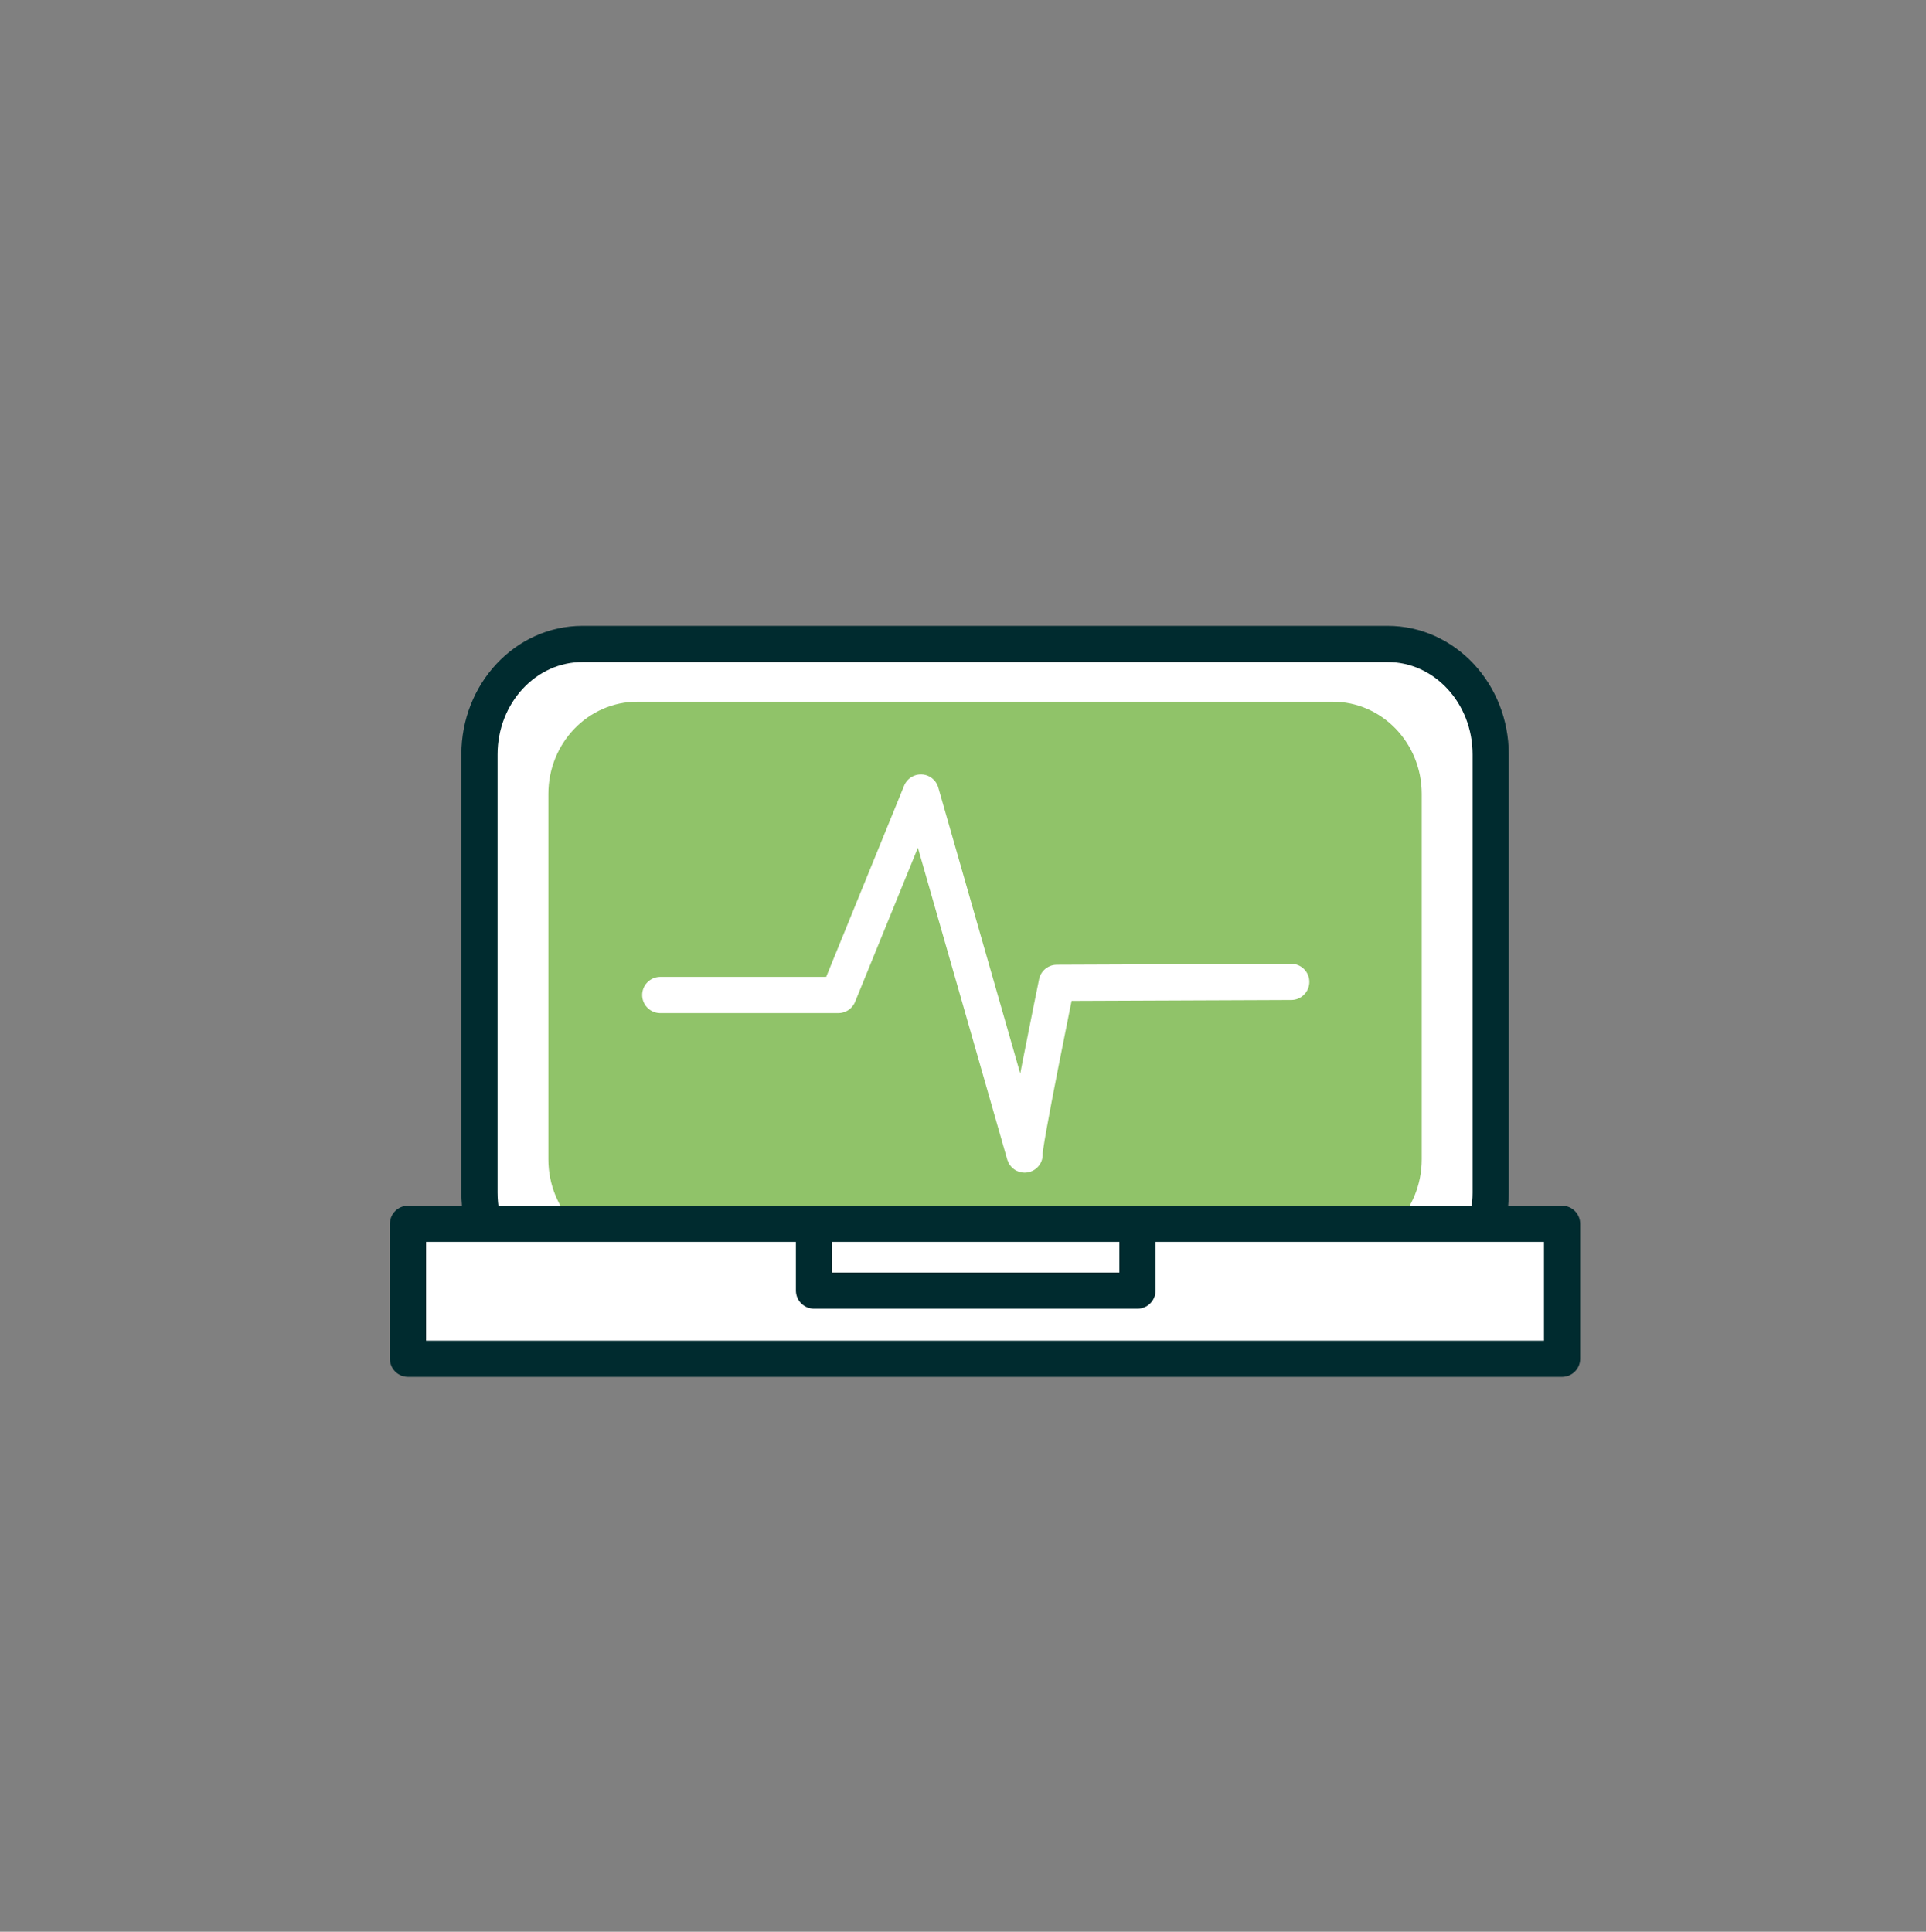<?xml version="1.0" encoding="utf-8"?>
<!-- Generator: Adobe Illustrator 27.5.0, SVG Export Plug-In . SVG Version: 6.00 Build 0)  -->
<svg version="1.1" id="Capa_1" xmlns="http://www.w3.org/2000/svg" xmlns:xlink="http://www.w3.org/1999/xlink" x="0px" y="0px"
	 viewBox="0 0 272.205 273.041" enable-background="new 0 0 272.205 273.041" xml:space="preserve">
<rect x="0" y="0" width="272.205" height="273.041" fill="#808080" stroke="none"/>
<g>
	
		<path fill="#FFFFFF" stroke="#002B2F" stroke-width="5.115" stroke-linecap="round" stroke-linejoin="round" stroke-miterlimit="10" d="
		M210.681,168.562c0,8.627-6.521,15.619-14.564,15.619H82.32c-8.043,0-14.557-6.992-14.557-15.619v-61.925
		c0-8.625,6.514-15.618,14.557-15.618h113.797c8.043,0,14.564,6.993,14.564,15.618V168.562z"/>
	<path fill="#90C369" d="M200.935,163.87c0,7.193-5.631,13.029-12.57,13.029H90.074c-6.941,0-12.572-5.836-12.572-13.029v-51.659
		c0-7.196,5.631-13.026,12.572-13.026h98.291c6.939,0,12.57,5.83,12.57,13.026V163.87z"/>
	
		<path fill="none" stroke="#FFFFFF" stroke-width="5.115" stroke-linecap="round" stroke-linejoin="round" stroke-miterlimit="10" d="
		M93.318,140.636h25.166l11.668-28.621l14.66,51.174c-0.289-0.666,4.549-24.27,4.549-24.27l33.131-0.135"/>
	
		<rect x="57.663" y="172.978" fill="#FFFFFF" stroke="#002B2F" stroke-width="5.115" stroke-linecap="round" stroke-linejoin="round" stroke-miterlimit="10" width="163.109" height="19.078"/>
	
		<rect x="115.044" y="172.978" fill="#FFFFFF" stroke="#002B2F" stroke-width="5.115" stroke-linecap="round" stroke-linejoin="round" stroke-miterlimit="10" width="45.713" height="9.443"/>
</g>
</svg>
